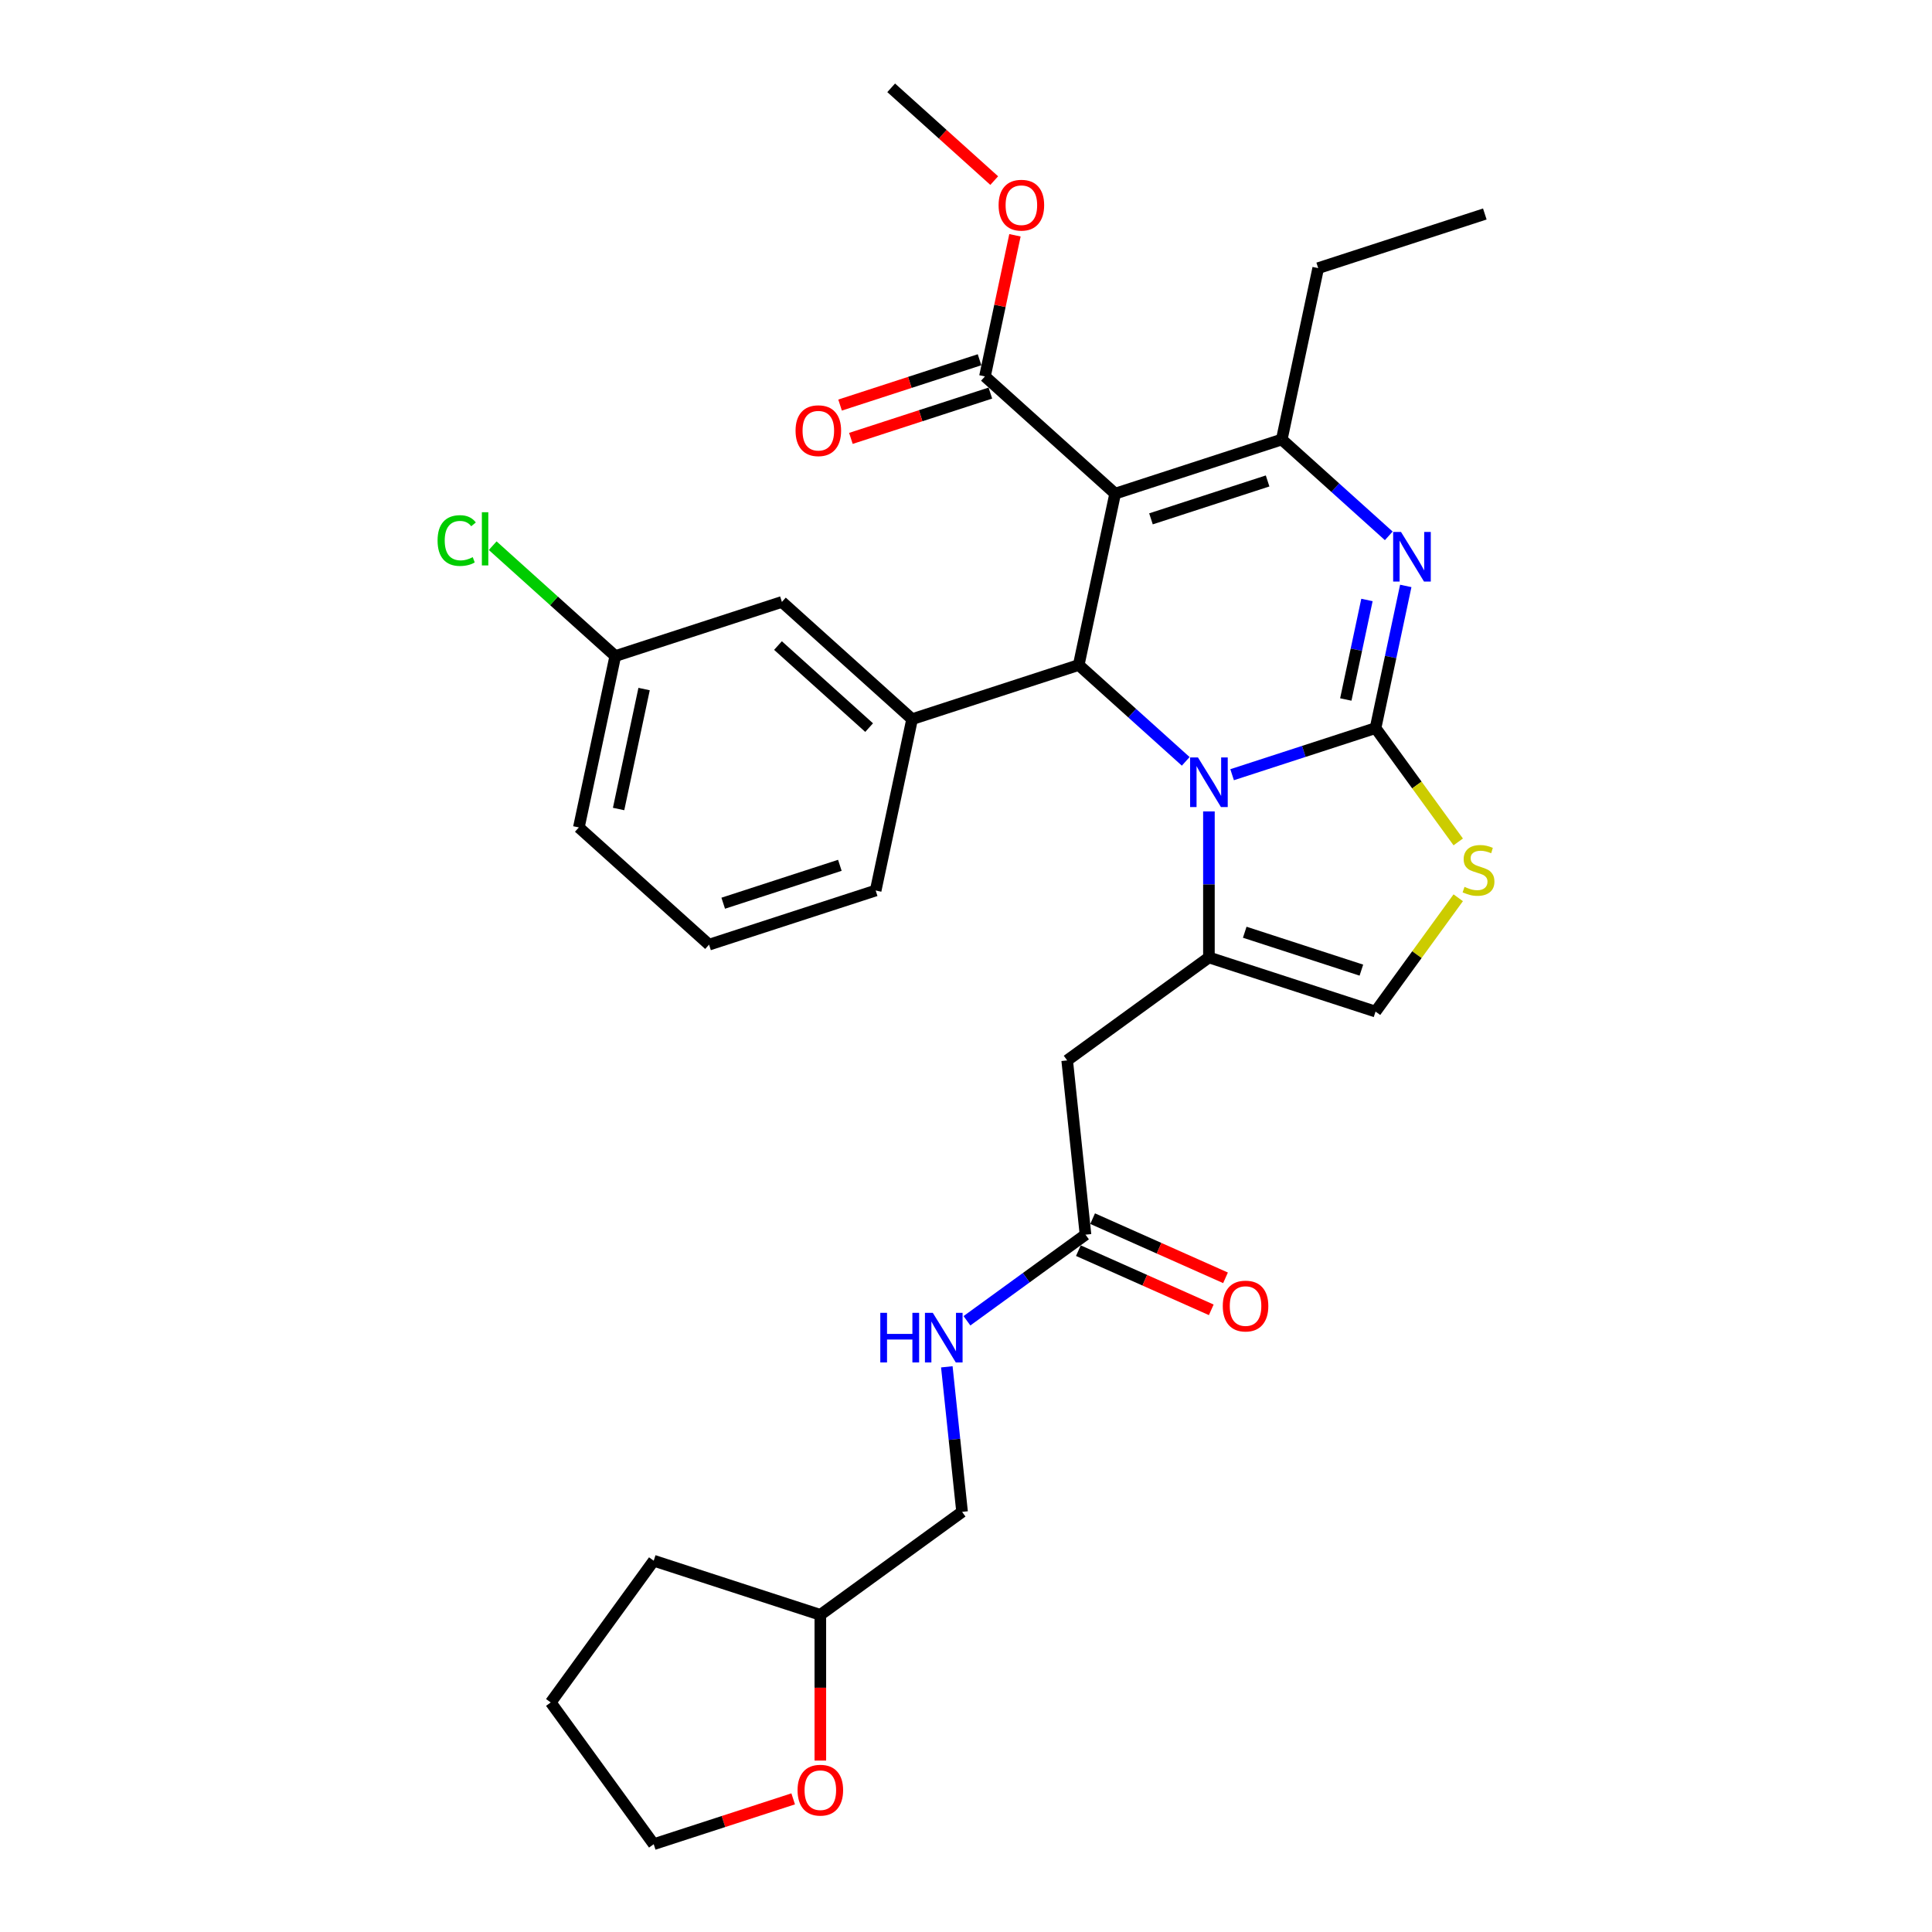 <?xml version='1.0' encoding='iso-8859-1'?>
<svg version='1.1' baseProfile='full'
              xmlns='http://www.w3.org/2000/svg'
                      xmlns:rdkit='http://www.rdkit.org/xml'
                      xmlns:xlink='http://www.w3.org/1999/xlink'
                  xml:space='preserve'
width='1000px' height='1000px' viewBox='0 0 1000 1000'>
<!-- END OF HEADER -->
<rect style='opacity:1.0;fill:#FFFFFF;stroke:none' width='1000' height='1000' x='0' y='0'> </rect>
<path class='bond-0' d='M 424.604,911.271 L 424.604,873.556' style='fill:none;fill-rule:evenodd;stroke:#FF0000;stroke-width:6px;stroke-linecap:butt;stroke-linejoin:miter;stroke-opacity:1' />
<path class='bond-0' d='M 424.604,873.556 L 424.604,835.842' style='fill:none;fill-rule:evenodd;stroke:#000000;stroke-width:6px;stroke-linecap:butt;stroke-linejoin:miter;stroke-opacity:1' />
<path class='bond-1' d='M 410.548,931.09 L 374.454,942.818' style='fill:none;fill-rule:evenodd;stroke:#FF0000;stroke-width:6px;stroke-linecap:butt;stroke-linejoin:miter;stroke-opacity:1' />
<path class='bond-1' d='M 374.454,942.818 L 338.361,954.545' style='fill:none;fill-rule:evenodd;stroke:#000000;stroke-width:6px;stroke-linecap:butt;stroke-linejoin:miter;stroke-opacity:1' />
<path class='bond-2' d='M 561.851,639.055 L 531.172,661.344' style='fill:none;fill-rule:evenodd;stroke:#000000;stroke-width:6px;stroke-linecap:butt;stroke-linejoin:miter;stroke-opacity:1' />
<path class='bond-2' d='M 531.172,661.344 L 500.494,683.633' style='fill:none;fill-rule:evenodd;stroke:#0000FF;stroke-width:6px;stroke-linecap:butt;stroke-linejoin:miter;stroke-opacity:1' />
<path class='bond-3' d='M 558.162,647.339 L 592.555,662.652' style='fill:none;fill-rule:evenodd;stroke:#000000;stroke-width:6px;stroke-linecap:butt;stroke-linejoin:miter;stroke-opacity:1' />
<path class='bond-3' d='M 592.555,662.652 L 626.948,677.964' style='fill:none;fill-rule:evenodd;stroke:#FF0000;stroke-width:6px;stroke-linecap:butt;stroke-linejoin:miter;stroke-opacity:1' />
<path class='bond-3' d='M 565.539,630.771 L 599.932,646.083' style='fill:none;fill-rule:evenodd;stroke:#000000;stroke-width:6px;stroke-linecap:butt;stroke-linejoin:miter;stroke-opacity:1' />
<path class='bond-3' d='M 599.932,646.083 L 634.325,661.396' style='fill:none;fill-rule:evenodd;stroke:#FF0000;stroke-width:6px;stroke-linecap:butt;stroke-linejoin:miter;stroke-opacity:1' />
<path class='bond-4' d='M 561.851,639.055 L 552.372,548.87' style='fill:none;fill-rule:evenodd;stroke:#000000;stroke-width:6px;stroke-linecap:butt;stroke-linejoin:miter;stroke-opacity:1' />
<path class='bond-5' d='M 490.076,707.464 L 494.021,745.002' style='fill:none;fill-rule:evenodd;stroke:#0000FF;stroke-width:6px;stroke-linecap:butt;stroke-linejoin:miter;stroke-opacity:1' />
<path class='bond-5' d='M 494.021,745.002 L 497.967,782.541' style='fill:none;fill-rule:evenodd;stroke:#000000;stroke-width:6px;stroke-linecap:butt;stroke-linejoin:miter;stroke-opacity:1' />
<path class='bond-6' d='M 424.604,835.842 L 497.967,782.541' style='fill:none;fill-rule:evenodd;stroke:#000000;stroke-width:6px;stroke-linecap:butt;stroke-linejoin:miter;stroke-opacity:1' />
<path class='bond-7' d='M 424.604,835.842 L 338.361,807.82' style='fill:none;fill-rule:evenodd;stroke:#000000;stroke-width:6px;stroke-linecap:butt;stroke-linejoin:miter;stroke-opacity:1' />
<path class='bond-8' d='M 727.62,303.273 L 719.799,340.069' style='fill:none;fill-rule:evenodd;stroke:#0000FF;stroke-width:6px;stroke-linecap:butt;stroke-linejoin:miter;stroke-opacity:1' />
<path class='bond-8' d='M 719.799,340.069 L 711.978,376.865' style='fill:none;fill-rule:evenodd;stroke:#000000;stroke-width:6px;stroke-linecap:butt;stroke-linejoin:miter;stroke-opacity:1' />
<path class='bond-8' d='M 707.534,310.541 L 702.059,336.298' style='fill:none;fill-rule:evenodd;stroke:#0000FF;stroke-width:6px;stroke-linecap:butt;stroke-linejoin:miter;stroke-opacity:1' />
<path class='bond-8' d='M 702.059,336.298 L 696.584,362.056' style='fill:none;fill-rule:evenodd;stroke:#000000;stroke-width:6px;stroke-linecap:butt;stroke-linejoin:miter;stroke-opacity:1' />
<path class='bond-9' d='M 718.825,277.355 L 691.134,252.421' style='fill:none;fill-rule:evenodd;stroke:#0000FF;stroke-width:6px;stroke-linecap:butt;stroke-linejoin:miter;stroke-opacity:1' />
<path class='bond-9' d='M 691.134,252.421 L 663.442,227.488' style='fill:none;fill-rule:evenodd;stroke:#000000;stroke-width:6px;stroke-linecap:butt;stroke-linejoin:miter;stroke-opacity:1' />
<path class='bond-10' d='M 558.345,344.21 L 586.037,369.143' style='fill:none;fill-rule:evenodd;stroke:#000000;stroke-width:6px;stroke-linecap:butt;stroke-linejoin:miter;stroke-opacity:1' />
<path class='bond-10' d='M 586.037,369.143 L 613.728,394.077' style='fill:none;fill-rule:evenodd;stroke:#0000FF;stroke-width:6px;stroke-linecap:butt;stroke-linejoin:miter;stroke-opacity:1' />
<path class='bond-11' d='M 558.345,344.21 L 577.199,255.51' style='fill:none;fill-rule:evenodd;stroke:#000000;stroke-width:6px;stroke-linecap:butt;stroke-linejoin:miter;stroke-opacity:1' />
<path class='bond-12' d='M 558.345,344.21 L 472.102,372.232' style='fill:none;fill-rule:evenodd;stroke:#000000;stroke-width:6px;stroke-linecap:butt;stroke-linejoin:miter;stroke-opacity:1' />
<path class='bond-13' d='M 577.199,255.51 L 509.809,194.832' style='fill:none;fill-rule:evenodd;stroke:#000000;stroke-width:6px;stroke-linecap:butt;stroke-linejoin:miter;stroke-opacity:1' />
<path class='bond-14' d='M 577.199,255.51 L 663.442,227.488' style='fill:none;fill-rule:evenodd;stroke:#000000;stroke-width:6px;stroke-linecap:butt;stroke-linejoin:miter;stroke-opacity:1' />
<path class='bond-14' d='M 595.74,268.555 L 656.11,248.94' style='fill:none;fill-rule:evenodd;stroke:#000000;stroke-width:6px;stroke-linecap:butt;stroke-linejoin:miter;stroke-opacity:1' />
<path class='bond-15' d='M 663.442,227.488 L 682.296,138.788' style='fill:none;fill-rule:evenodd;stroke:#000000;stroke-width:6px;stroke-linecap:butt;stroke-linejoin:miter;stroke-opacity:1' />
<path class='bond-16' d='M 637.741,400.986 L 674.859,388.926' style='fill:none;fill-rule:evenodd;stroke:#0000FF;stroke-width:6px;stroke-linecap:butt;stroke-linejoin:miter;stroke-opacity:1' />
<path class='bond-16' d='M 674.859,388.926 L 711.978,376.865' style='fill:none;fill-rule:evenodd;stroke:#000000;stroke-width:6px;stroke-linecap:butt;stroke-linejoin:miter;stroke-opacity:1' />
<path class='bond-17' d='M 625.735,419.995 L 625.735,457.782' style='fill:none;fill-rule:evenodd;stroke:#0000FF;stroke-width:6px;stroke-linecap:butt;stroke-linejoin:miter;stroke-opacity:1' />
<path class='bond-17' d='M 625.735,457.782 L 625.735,495.569' style='fill:none;fill-rule:evenodd;stroke:#000000;stroke-width:6px;stroke-linecap:butt;stroke-linejoin:miter;stroke-opacity:1' />
<path class='bond-18' d='M 711.978,376.865 L 733.378,406.32' style='fill:none;fill-rule:evenodd;stroke:#000000;stroke-width:6px;stroke-linecap:butt;stroke-linejoin:miter;stroke-opacity:1' />
<path class='bond-18' d='M 733.378,406.32 L 754.778,435.775' style='fill:none;fill-rule:evenodd;stroke:#CCCC00;stroke-width:6px;stroke-linecap:butt;stroke-linejoin:miter;stroke-opacity:1' />
<path class='bond-19' d='M 754.778,464.681 L 733.378,494.136' style='fill:none;fill-rule:evenodd;stroke:#CCCC00;stroke-width:6px;stroke-linecap:butt;stroke-linejoin:miter;stroke-opacity:1' />
<path class='bond-19' d='M 733.378,494.136 L 711.978,523.591' style='fill:none;fill-rule:evenodd;stroke:#000000;stroke-width:6px;stroke-linecap:butt;stroke-linejoin:miter;stroke-opacity:1' />
<path class='bond-20' d='M 711.978,523.591 L 625.735,495.569' style='fill:none;fill-rule:evenodd;stroke:#000000;stroke-width:6px;stroke-linecap:butt;stroke-linejoin:miter;stroke-opacity:1' />
<path class='bond-20' d='M 704.646,502.139 L 644.276,482.524' style='fill:none;fill-rule:evenodd;stroke:#000000;stroke-width:6px;stroke-linecap:butt;stroke-linejoin:miter;stroke-opacity:1' />
<path class='bond-21' d='M 625.735,495.569 L 552.372,548.87' style='fill:none;fill-rule:evenodd;stroke:#000000;stroke-width:6px;stroke-linecap:butt;stroke-linejoin:miter;stroke-opacity:1' />
<path class='bond-22' d='M 404.713,311.554 L 472.102,372.232' style='fill:none;fill-rule:evenodd;stroke:#000000;stroke-width:6px;stroke-linecap:butt;stroke-linejoin:miter;stroke-opacity:1' />
<path class='bond-22' d='M 402.685,334.134 L 449.858,376.608' style='fill:none;fill-rule:evenodd;stroke:#000000;stroke-width:6px;stroke-linecap:butt;stroke-linejoin:miter;stroke-opacity:1' />
<path class='bond-23' d='M 404.713,311.554 L 318.469,339.576' style='fill:none;fill-rule:evenodd;stroke:#000000;stroke-width:6px;stroke-linecap:butt;stroke-linejoin:miter;stroke-opacity:1' />
<path class='bond-24' d='M 509.809,194.832 L 517.573,158.308' style='fill:none;fill-rule:evenodd;stroke:#000000;stroke-width:6px;stroke-linecap:butt;stroke-linejoin:miter;stroke-opacity:1' />
<path class='bond-24' d='M 517.573,158.308 L 525.336,121.784' style='fill:none;fill-rule:evenodd;stroke:#FF0000;stroke-width:6px;stroke-linecap:butt;stroke-linejoin:miter;stroke-opacity:1' />
<path class='bond-25' d='M 507.007,186.208 L 470.913,197.935' style='fill:none;fill-rule:evenodd;stroke:#000000;stroke-width:6px;stroke-linecap:butt;stroke-linejoin:miter;stroke-opacity:1' />
<path class='bond-25' d='M 470.913,197.935 L 434.82,209.663' style='fill:none;fill-rule:evenodd;stroke:#FF0000;stroke-width:6px;stroke-linecap:butt;stroke-linejoin:miter;stroke-opacity:1' />
<path class='bond-25' d='M 512.612,203.456 L 476.518,215.184' style='fill:none;fill-rule:evenodd;stroke:#000000;stroke-width:6px;stroke-linecap:butt;stroke-linejoin:miter;stroke-opacity:1' />
<path class='bond-25' d='M 476.518,215.184 L 440.424,226.912' style='fill:none;fill-rule:evenodd;stroke:#FF0000;stroke-width:6px;stroke-linecap:butt;stroke-linejoin:miter;stroke-opacity:1' />
<path class='bond-26' d='M 514.608,93.477 L 487.941,69.466' style='fill:none;fill-rule:evenodd;stroke:#FF0000;stroke-width:6px;stroke-linecap:butt;stroke-linejoin:miter;stroke-opacity:1' />
<path class='bond-26' d='M 487.941,69.466 L 461.274,45.455' style='fill:none;fill-rule:evenodd;stroke:#000000;stroke-width:6px;stroke-linecap:butt;stroke-linejoin:miter;stroke-opacity:1' />
<path class='bond-27' d='M 318.469,339.576 L 286.742,311.009' style='fill:none;fill-rule:evenodd;stroke:#000000;stroke-width:6px;stroke-linecap:butt;stroke-linejoin:miter;stroke-opacity:1' />
<path class='bond-27' d='M 286.742,311.009 L 255.015,282.442' style='fill:none;fill-rule:evenodd;stroke:#00CC00;stroke-width:6px;stroke-linecap:butt;stroke-linejoin:miter;stroke-opacity:1' />
<path class='bond-28' d='M 318.469,339.576 L 299.616,428.276' style='fill:none;fill-rule:evenodd;stroke:#000000;stroke-width:6px;stroke-linecap:butt;stroke-linejoin:miter;stroke-opacity:1' />
<path class='bond-28' d='M 333.381,356.652 L 320.184,418.742' style='fill:none;fill-rule:evenodd;stroke:#000000;stroke-width:6px;stroke-linecap:butt;stroke-linejoin:miter;stroke-opacity:1' />
<path class='bond-29' d='M 472.102,372.232 L 453.248,460.932' style='fill:none;fill-rule:evenodd;stroke:#000000;stroke-width:6px;stroke-linecap:butt;stroke-linejoin:miter;stroke-opacity:1' />
<path class='bond-30' d='M 682.296,138.788 L 768.539,110.766' style='fill:none;fill-rule:evenodd;stroke:#000000;stroke-width:6px;stroke-linecap:butt;stroke-linejoin:miter;stroke-opacity:1' />
<path class='bond-31' d='M 367.005,488.954 L 453.248,460.932' style='fill:none;fill-rule:evenodd;stroke:#000000;stroke-width:6px;stroke-linecap:butt;stroke-linejoin:miter;stroke-opacity:1' />
<path class='bond-31' d='M 374.337,467.502 L 434.707,447.886' style='fill:none;fill-rule:evenodd;stroke:#000000;stroke-width:6px;stroke-linecap:butt;stroke-linejoin:miter;stroke-opacity:1' />
<path class='bond-32' d='M 367.005,488.954 L 299.616,428.276' style='fill:none;fill-rule:evenodd;stroke:#000000;stroke-width:6px;stroke-linecap:butt;stroke-linejoin:miter;stroke-opacity:1' />
<path class='bond-33' d='M 338.361,954.545 L 285.059,881.183' style='fill:none;fill-rule:evenodd;stroke:#000000;stroke-width:6px;stroke-linecap:butt;stroke-linejoin:miter;stroke-opacity:1' />
<path class='bond-34' d='M 338.361,807.82 L 285.059,881.183' style='fill:none;fill-rule:evenodd;stroke:#000000;stroke-width:6px;stroke-linecap:butt;stroke-linejoin:miter;stroke-opacity:1' />
<path  class='atom-0' d='M 412.815 926.596
Q 412.815 920.43, 415.862 916.984
Q 418.909 913.538, 424.604 913.538
Q 430.299 913.538, 433.345 916.984
Q 436.392 920.43, 436.392 926.596
Q 436.392 932.835, 433.309 936.389
Q 430.226 939.908, 424.604 939.908
Q 418.945 939.908, 415.862 936.389
Q 412.815 932.871, 412.815 926.596
M 424.604 937.006
Q 428.521 937.006, 430.625 934.394
Q 432.765 931.747, 432.765 926.596
Q 432.765 921.554, 430.625 919.015
Q 428.521 916.44, 424.604 916.44
Q 420.686 916.44, 418.546 918.979
Q 416.442 921.518, 416.442 926.596
Q 416.442 931.783, 418.546 934.394
Q 420.686 937.006, 424.604 937.006
' fill='#FF0000'/>
<path  class='atom-2' d='M 455.643 679.516
L 459.125 679.516
L 459.125 690.434
L 472.256 690.434
L 472.256 679.516
L 475.738 679.516
L 475.738 705.196
L 472.256 705.196
L 472.256 693.335
L 459.125 693.335
L 459.125 705.196
L 455.643 705.196
L 455.643 679.516
' fill='#0000FF'/>
<path  class='atom-2' d='M 482.811 679.516
L 491.226 693.118
Q 492.061 694.46, 493.403 696.89
Q 494.745 699.32, 494.817 699.465
L 494.817 679.516
L 498.227 679.516
L 498.227 705.196
L 494.708 705.196
L 485.677 690.325
Q 484.625 688.584, 483.5 686.589
Q 482.412 684.594, 482.086 683.977
L 482.086 705.196
L 478.749 705.196
L 478.749 679.516
L 482.811 679.516
' fill='#0000FF'/>
<path  class='atom-3' d='M 632.904 676.011
Q 632.904 669.844, 635.951 666.399
Q 638.997 662.953, 644.692 662.953
Q 650.387 662.953, 653.434 666.399
Q 656.481 669.844, 656.481 676.011
Q 656.481 682.25, 653.398 685.804
Q 650.314 689.323, 644.692 689.323
Q 639.034 689.323, 635.951 685.804
Q 632.904 682.286, 632.904 676.011
M 644.692 686.421
Q 648.61 686.421, 650.713 683.809
Q 652.854 681.161, 652.854 676.011
Q 652.854 670.969, 650.713 668.43
Q 648.61 665.854, 644.692 665.854
Q 640.775 665.854, 638.635 668.394
Q 636.531 670.933, 636.531 676.011
Q 636.531 681.198, 638.635 683.809
Q 640.775 686.421, 644.692 686.421
' fill='#FF0000'/>
<path  class='atom-5' d='M 725.155 275.325
L 733.57 288.927
Q 734.404 290.269, 735.746 292.7
Q 737.089 295.13, 737.161 295.275
L 737.161 275.325
L 740.571 275.325
L 740.571 301.006
L 737.052 301.006
L 728.02 286.134
Q 726.969 284.393, 725.844 282.398
Q 724.756 280.403, 724.429 279.787
L 724.429 301.006
L 721.092 301.006
L 721.092 275.325
L 725.155 275.325
' fill='#0000FF'/>
<path  class='atom-9' d='M 620.058 392.047
L 628.473 405.649
Q 629.307 406.991, 630.65 409.421
Q 631.992 411.852, 632.064 411.997
L 632.064 392.047
L 635.474 392.047
L 635.474 417.728
L 631.955 417.728
L 622.923 402.856
Q 621.872 401.115, 620.747 399.12
Q 619.659 397.125, 619.333 396.508
L 619.333 417.728
L 615.995 417.728
L 615.995 392.047
L 620.058 392.047
' fill='#0000FF'/>
<path  class='atom-11' d='M 758.025 459.042
Q 758.315 459.151, 759.512 459.659
Q 760.709 460.167, 762.014 460.493
Q 763.357 460.783, 764.662 460.783
Q 767.093 460.783, 768.507 459.623
Q 769.922 458.426, 769.922 456.358
Q 769.922 454.944, 769.196 454.073
Q 768.507 453.203, 767.419 452.731
Q 766.331 452.259, 764.517 451.715
Q 762.232 451.026, 760.854 450.373
Q 759.512 449.72, 758.532 448.342
Q 757.589 446.964, 757.589 444.642
Q 757.589 441.414, 759.766 439.419
Q 761.978 437.424, 766.331 437.424
Q 769.305 437.424, 772.679 438.839
L 771.844 441.632
Q 768.761 440.362, 766.44 440.362
Q 763.937 440.362, 762.559 441.414
Q 761.18 442.43, 761.216 444.207
Q 761.216 445.585, 761.906 446.42
Q 762.631 447.254, 763.647 447.725
Q 764.699 448.197, 766.44 448.741
Q 768.761 449.466, 770.14 450.192
Q 771.518 450.917, 772.497 452.405
Q 773.513 453.855, 773.513 456.358
Q 773.513 459.913, 771.119 461.835
Q 768.761 463.722, 764.807 463.722
Q 762.522 463.722, 760.781 463.214
Q 759.076 462.742, 757.045 461.908
L 758.025 459.042
' fill='#CCCC00'/>
<path  class='atom-17' d='M 516.875 106.205
Q 516.875 100.038, 519.921 96.593
Q 522.968 93.147, 528.663 93.147
Q 534.358 93.147, 537.405 96.593
Q 540.452 100.038, 540.452 106.205
Q 540.452 112.444, 537.369 115.998
Q 534.285 119.517, 528.663 119.517
Q 523.005 119.517, 519.921 115.998
Q 516.875 112.48, 516.875 106.205
M 528.663 116.615
Q 532.581 116.615, 534.684 114.003
Q 536.825 111.356, 536.825 106.205
Q 536.825 101.163, 534.684 98.624
Q 532.581 96.049, 528.663 96.049
Q 524.746 96.049, 522.606 98.588
Q 520.502 101.127, 520.502 106.205
Q 520.502 111.392, 522.606 114.003
Q 524.746 116.615, 528.663 116.615
' fill='#FF0000'/>
<path  class='atom-18' d='M 411.778 222.927
Q 411.778 216.76, 414.825 213.315
Q 417.871 209.869, 423.566 209.869
Q 429.261 209.869, 432.308 213.315
Q 435.355 216.76, 435.355 222.927
Q 435.355 229.166, 432.272 232.72
Q 429.189 236.239, 423.566 236.239
Q 417.908 236.239, 414.825 232.72
Q 411.778 229.202, 411.778 222.927
M 423.566 233.337
Q 427.484 233.337, 429.588 230.725
Q 431.728 228.077, 431.728 222.927
Q 431.728 217.885, 429.588 215.346
Q 427.484 212.77, 423.566 212.77
Q 419.649 212.77, 417.509 215.31
Q 415.405 217.849, 415.405 222.927
Q 415.405 228.114, 417.509 230.725
Q 419.649 233.337, 423.566 233.337
' fill='#FF0000'/>
<path  class='atom-24' d='M 226.487 279.787
Q 226.487 273.403, 229.461 270.066
Q 232.472 266.693, 238.167 266.693
Q 243.463 266.693, 246.292 270.429
L 243.898 272.388
Q 241.83 269.667, 238.167 269.667
Q 234.286 269.667, 232.218 272.279
Q 230.187 274.854, 230.187 279.787
Q 230.187 284.865, 232.291 287.477
Q 234.431 290.089, 238.566 290.089
Q 241.395 290.089, 244.696 288.384
L 245.712 291.104
Q 244.369 291.975, 242.338 292.483
Q 240.307 292.99, 238.058 292.99
Q 232.472 292.99, 229.461 289.581
Q 226.487 286.171, 226.487 279.787
' fill='#00CC00'/>
<path  class='atom-24' d='M 249.411 265.133
L 252.748 265.133
L 252.748 292.664
L 249.411 292.664
L 249.411 265.133
' fill='#00CC00'/>
</svg>
